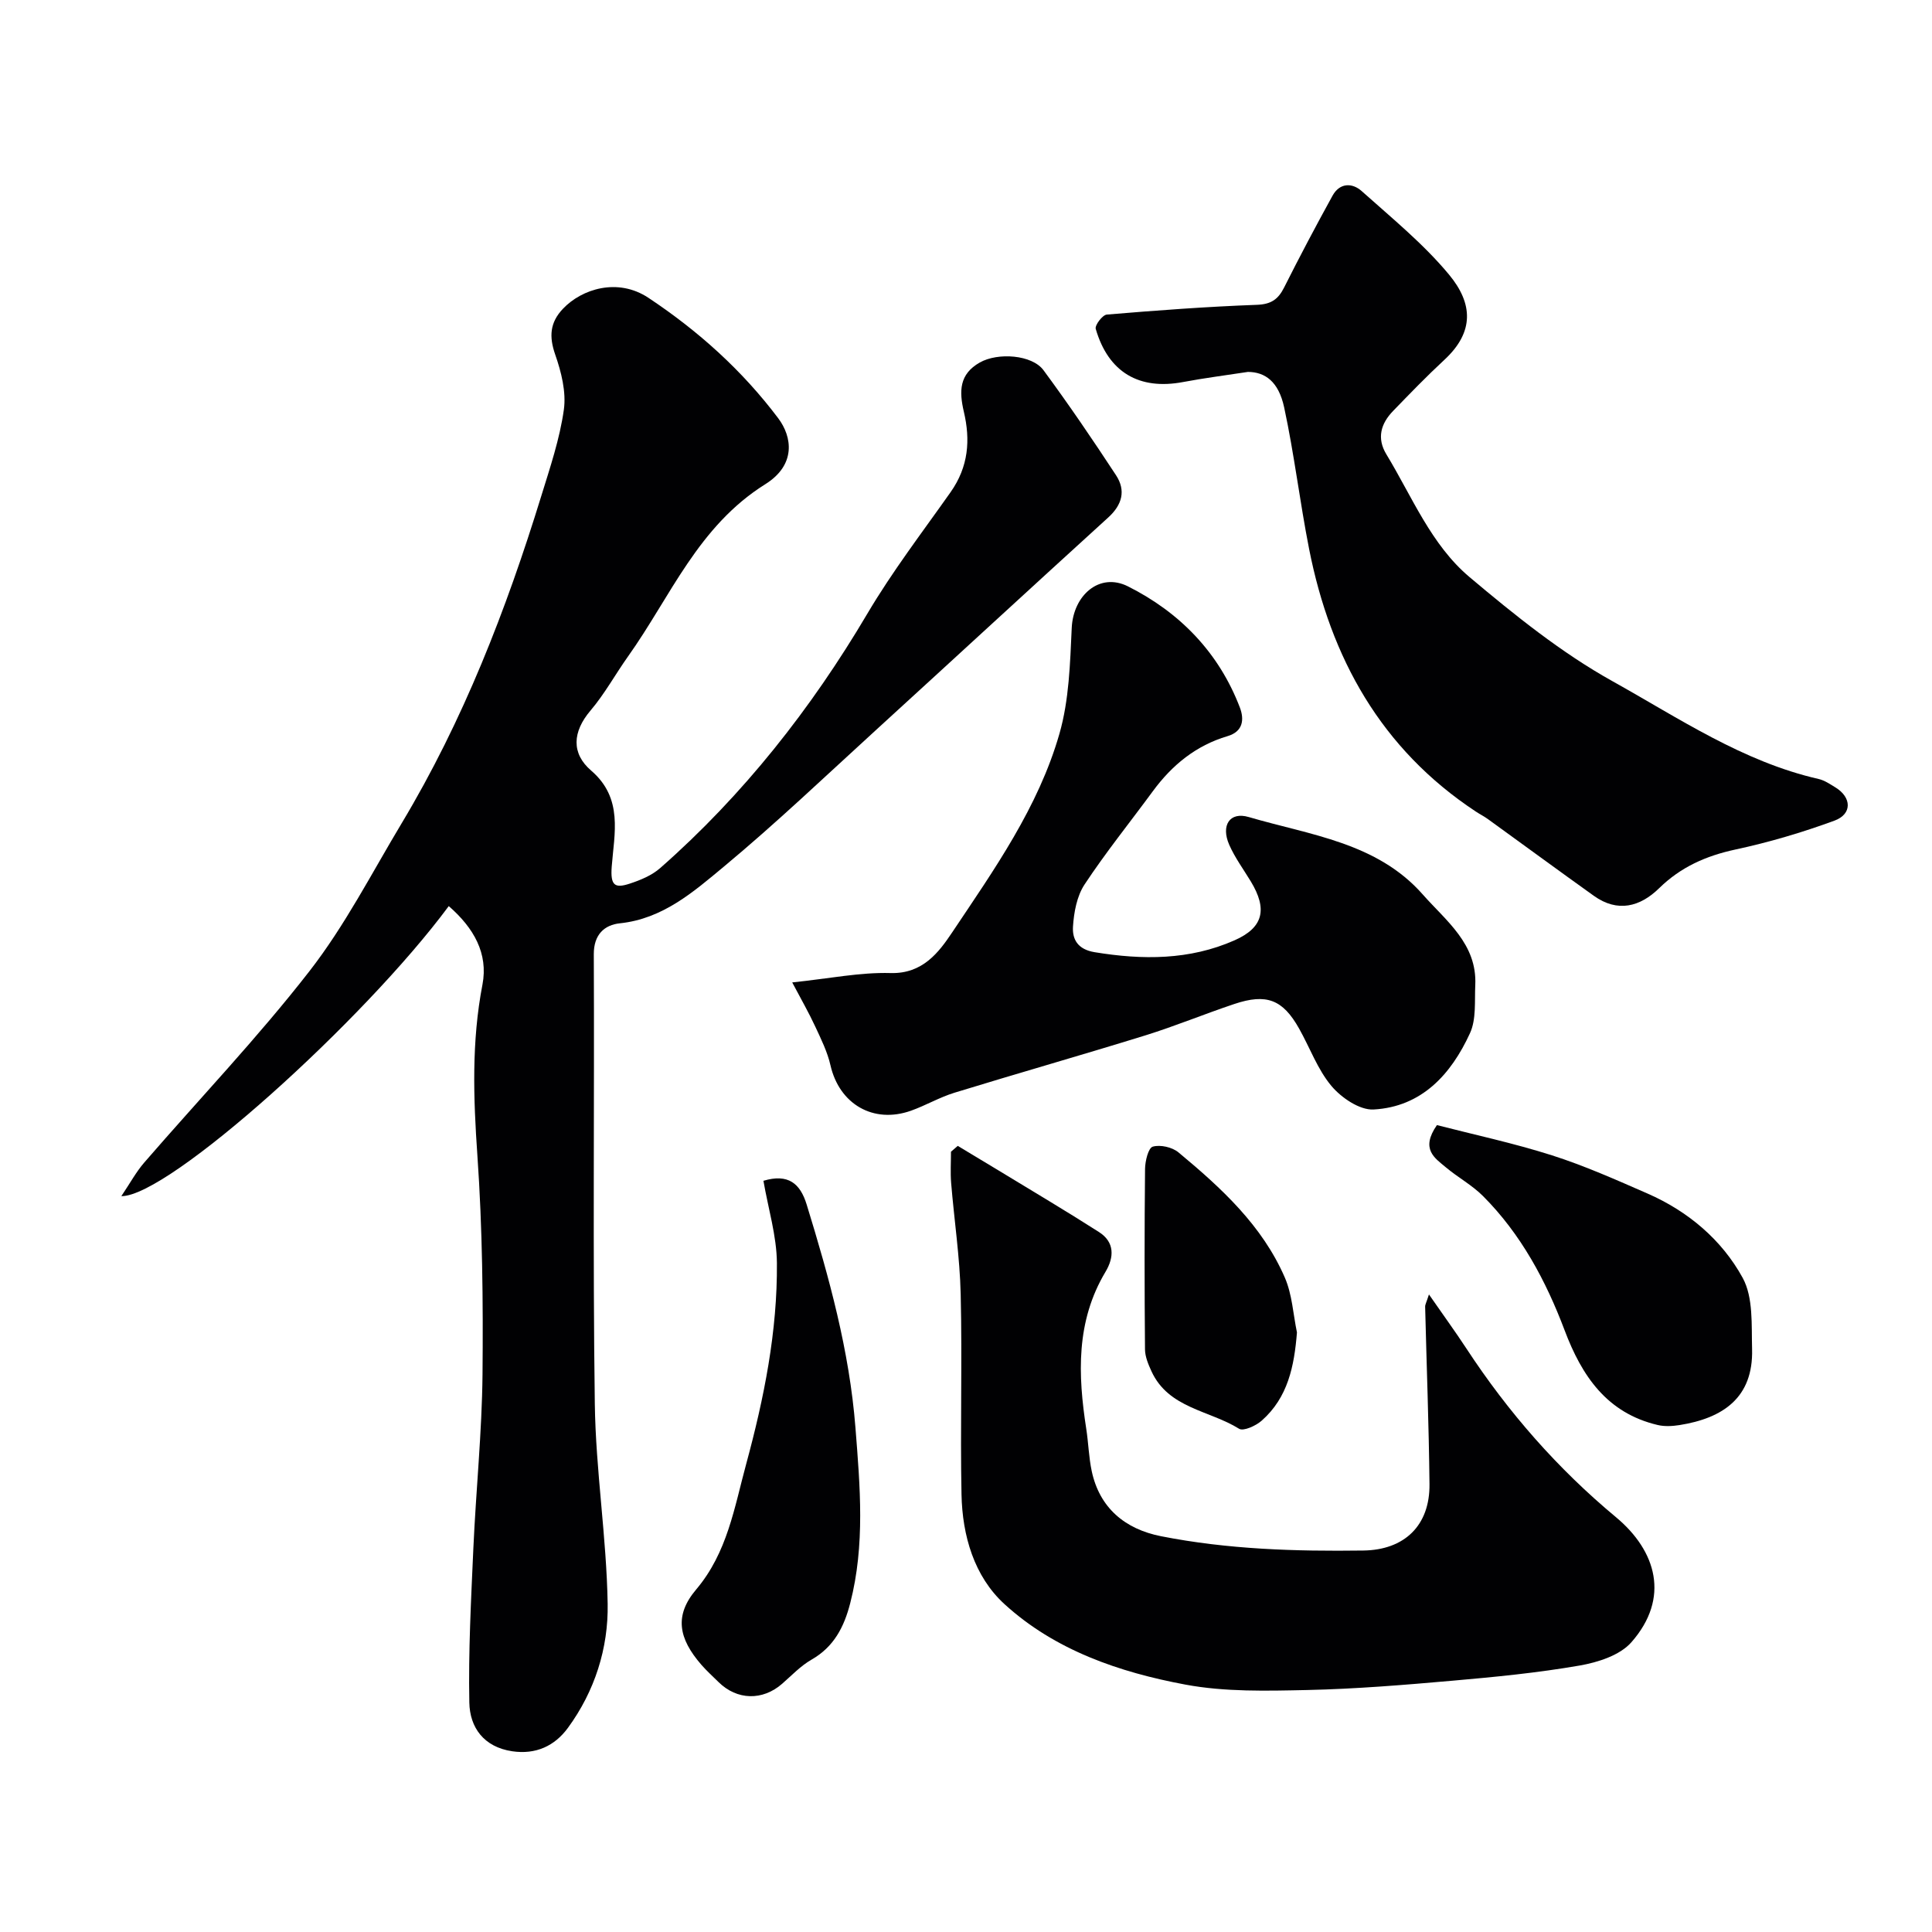 <svg enable-background="new 0 0 400 400" viewBox="0 0 400 400" xmlns="http://www.w3.org/2000/svg"><g fill="#010103"><path d="m92.91 187.6c-17.54 23.69-58.03 60.18-67.79 60.05 1.82-2.7 3.06-5.01 4.73-6.94 11.42-13.2 23.51-25.87 34.21-39.63 7.36-9.46 12.92-20.34 19.13-30.68 12.73-21.23 21.61-44.13 28.87-67.69 1.82-5.9 3.83-11.83 4.68-17.89.51-3.67-.53-7.8-1.79-11.41-1.3-3.73-1.1-6.63 1.59-9.47 3.91-4.14 11.37-6.49 17.71-2.28 10.34 6.87 19.39 15 26.87 24.93 2.89 3.84 3.75 9.63-2.66 13.65-13.96 8.74-19.61 23.26-28.4 35.62-2.65 3.72-4.86 7.79-7.8 11.25-3.74 4.4-4.01 8.87.13 12.43 6.69 5.74 4.78 13.07 4.26 19.88-.3 3.94.65 4.53 3.69 3.54 2.24-.73 4.61-1.71 6.35-3.24 17.21-15.12 31.3-33.06 42.84-52.59 5.25-8.88 11.41-16.91 17.27-25.22 3.75-5.31 4.12-10.84 2.76-16.64-1.01-4.3-.96-7.81 3.3-10.22 3.75-2.12 10.81-1.61 13.18 1.59 5.23 7.09 10.19 14.38 15.02 21.75 2.07 3.16 1.29 6.11-1.61 8.75-16.02 14.57-31.93 29.25-47.92 43.85-10.49 9.57-20.78 19.39-31.69 28.46-6.26 5.2-12.61 10.78-21.49 11.71-3.2.33-5.43 2.32-5.41 6.41.14 31.03-.22 62.06.21 93.08.19 13.81 2.43 27.59 2.66 41.41.16 9.17-2.67 18.09-8.23 25.68-2.73 3.73-6.64 5.57-11.54 4.84-5.88-.88-8.77-4.92-8.87-10.08-.21-10.61.36-21.25.83-31.87.54-12.04 1.78-24.06 1.9-36.09.14-15.09-.01-30.23-1.06-45.28-.83-11.91-1.23-23.61 1.05-35.42 1.22-6.44-1.8-11.73-6.98-16.24z"/><path d="m198.29 237.24c2.83 1.71 5.67 3.4 8.5 5.12 6.93 4.22 13.91 8.35 20.74 12.72 3.26 2.08 3.17 5.2 1.35 8.24-6.14 10.27-5.72 21.3-3.98 32.52.45 2.9.52 5.88 1.13 8.74 1.61 7.57 6.84 12 14.36 13.48 13.85 2.73 27.82 3.15 41.86 2.96 8.49-.11 13.81-5.14 13.71-13.76-.13-12.25-.6-24.49-.9-36.73-.01-.43.26-.87.79-2.53 2.91 4.2 5.42 7.64 7.75 11.19 8.62 13.16 18.85 24.85 30.96 34.92 8.4 6.99 11.24 16.75 3.21 25.89-2.37 2.71-6.92 4.17-10.72 4.83-8.69 1.51-17.51 2.37-26.31 3.14-10.01.88-20.04 1.71-30.08 1.93-8.41.18-17.03.41-25.23-1.12-13.67-2.55-27.02-7.11-37.48-16.68-6.27-5.74-8.71-14.16-8.88-22.69-.28-13.82.16-27.65-.17-41.46-.18-7.7-1.35-15.37-1.98-23.07-.17-2.13-.03-4.28-.03-6.43.47-.41.94-.81 1.4-1.21z"/><path d="m258.37 77c-4.68.72-9.06 1.27-13.39 2.09-9.11 1.73-15.51-1.99-18.12-11-.22-.75 1.4-2.89 2.29-2.96 10.34-.87 20.7-1.64 31.07-2.02 2.97-.11 4.42-1.14 5.66-3.62 3.21-6.39 6.56-12.72 10.01-18.98 1.48-2.69 4.08-2.7 6.04-.94 6.22 5.57 12.79 10.91 18.08 17.29 4.95 5.97 5.27 11.87-.98 17.65-3.66 3.39-7.14 6.99-10.61 10.58-2.53 2.61-3.41 5.62-1.4 8.95 5.33 8.78 9.27 18.73 17.23 25.44 9.34 7.86 19.03 15.68 29.64 21.58 13.7 7.63 26.93 16.64 42.63 20.22 1.23.28 2.38 1.07 3.49 1.75 3.36 2.05 3.5 5.51-.19 6.87-6.67 2.45-13.56 4.49-20.5 5.98-6.09 1.31-11.33 3.62-15.81 8.01-3.94 3.86-8.6 5.1-13.52 1.58-7.36-5.26-14.64-10.61-21.97-15.91-.79-.57-1.68-1.01-2.49-1.55-19.61-12.96-30.04-31.79-34.49-54.33-1.92-9.74-3.08-19.64-5.17-29.34-1.16-5.36-3.95-7.32-7.5-7.34z"/><path d="m164.02 203.4c7.68-.8 14.05-2.12 20.39-1.94 6.64.18 9.98-4.32 12.72-8.41 8.69-12.99 17.86-25.93 22.22-41.16 2-6.98 2.2-14.56 2.54-21.89.31-6.72 5.72-11.57 11.64-8.6 10.7 5.37 18.81 13.67 23.17 25.08.94 2.47.68 4.98-2.55 5.93-6.52 1.93-11.47 5.97-15.45 11.38-4.73 6.44-9.76 12.68-14.16 19.34-1.59 2.41-2.2 5.75-2.39 8.72-.16 2.61.96 4.71 4.48 5.29 9.92 1.63 19.64 1.66 28.95-2.45 6.01-2.65 6.87-6.45 3.38-12.21-1.52-2.51-3.29-4.91-4.46-7.57-1.76-4 .08-6.92 4.04-5.75 12.68 3.73 26.53 5.26 36.01 16.01 4.83 5.48 11.29 10.24 10.89 18.78-.16 3.36.23 7.09-1.1 9.97-3.9 8.5-9.99 15.25-19.97 15.79-2.87.15-6.66-2.43-8.71-4.87-2.88-3.43-4.46-7.93-6.71-11.91-3.37-5.99-6.73-7.3-13.41-5.06-6.16 2.06-12.19 4.56-18.39 6.49-13.14 4.07-26.37 7.83-39.52 11.87-3.1.95-5.96 2.64-9.02 3.73-7.81 2.77-14.84-1.38-16.67-9.4-.63-2.77-1.94-5.42-3.15-8.02-1.32-2.86-2.9-5.6-4.77-9.14z"/><path d="m158.06 244.47c5.14-1.54 7.61.57 8.94 4.88 4.66 15.13 8.86 30.3 10.11 46.22.96 12.2 2.02 24.29-1.08 36.34-1.26 4.92-3.36 9.04-8.01 11.7-2.24 1.28-4.1 3.26-6.08 4.99-4.05 3.55-9.36 3.43-13.18-.35-1.18-1.17-2.43-2.29-3.52-3.54-4.82-5.53-5.64-10.27-1.11-15.62 6.47-7.65 7.9-16.95 10.37-26.02 3.7-13.63 6.47-27.44 6.35-41.59-.05-5.61-1.79-11.21-2.79-17.01z"/><path d="m297.5 232.94c7.61 1.96 15.84 3.72 23.82 6.26 6.74 2.15 13.26 5.06 19.76 7.9 8.42 3.68 15.4 9.58 19.72 17.46 2.23 4.07 1.81 9.78 1.95 14.76.27 10.09-6.07 14.31-15.04 15.73-1.47.23-3.08.32-4.51-.02-10.5-2.48-15.69-10.13-19.26-19.6-3.88-10.28-9.04-19.92-16.89-27.79-2.28-2.29-5.24-3.88-7.73-5.98-2.27-1.91-5.28-3.74-1.82-8.72z"/><path d="m268.52 275.87c-.56 7-1.87 13.48-7.31 18.27-1.2 1.06-3.78 2.23-4.67 1.67-6.13-3.83-14.61-4.21-18.14-11.9-.65-1.42-1.32-3-1.34-4.51-.11-12.46-.12-24.93.01-37.39.02-1.62.67-4.34 1.6-4.61 1.56-.45 4.02.11 5.31 1.18 8.85 7.35 17.36 15.14 22.04 25.95 1.51 3.49 1.71 7.54 2.5 11.34z"/></g></svg>